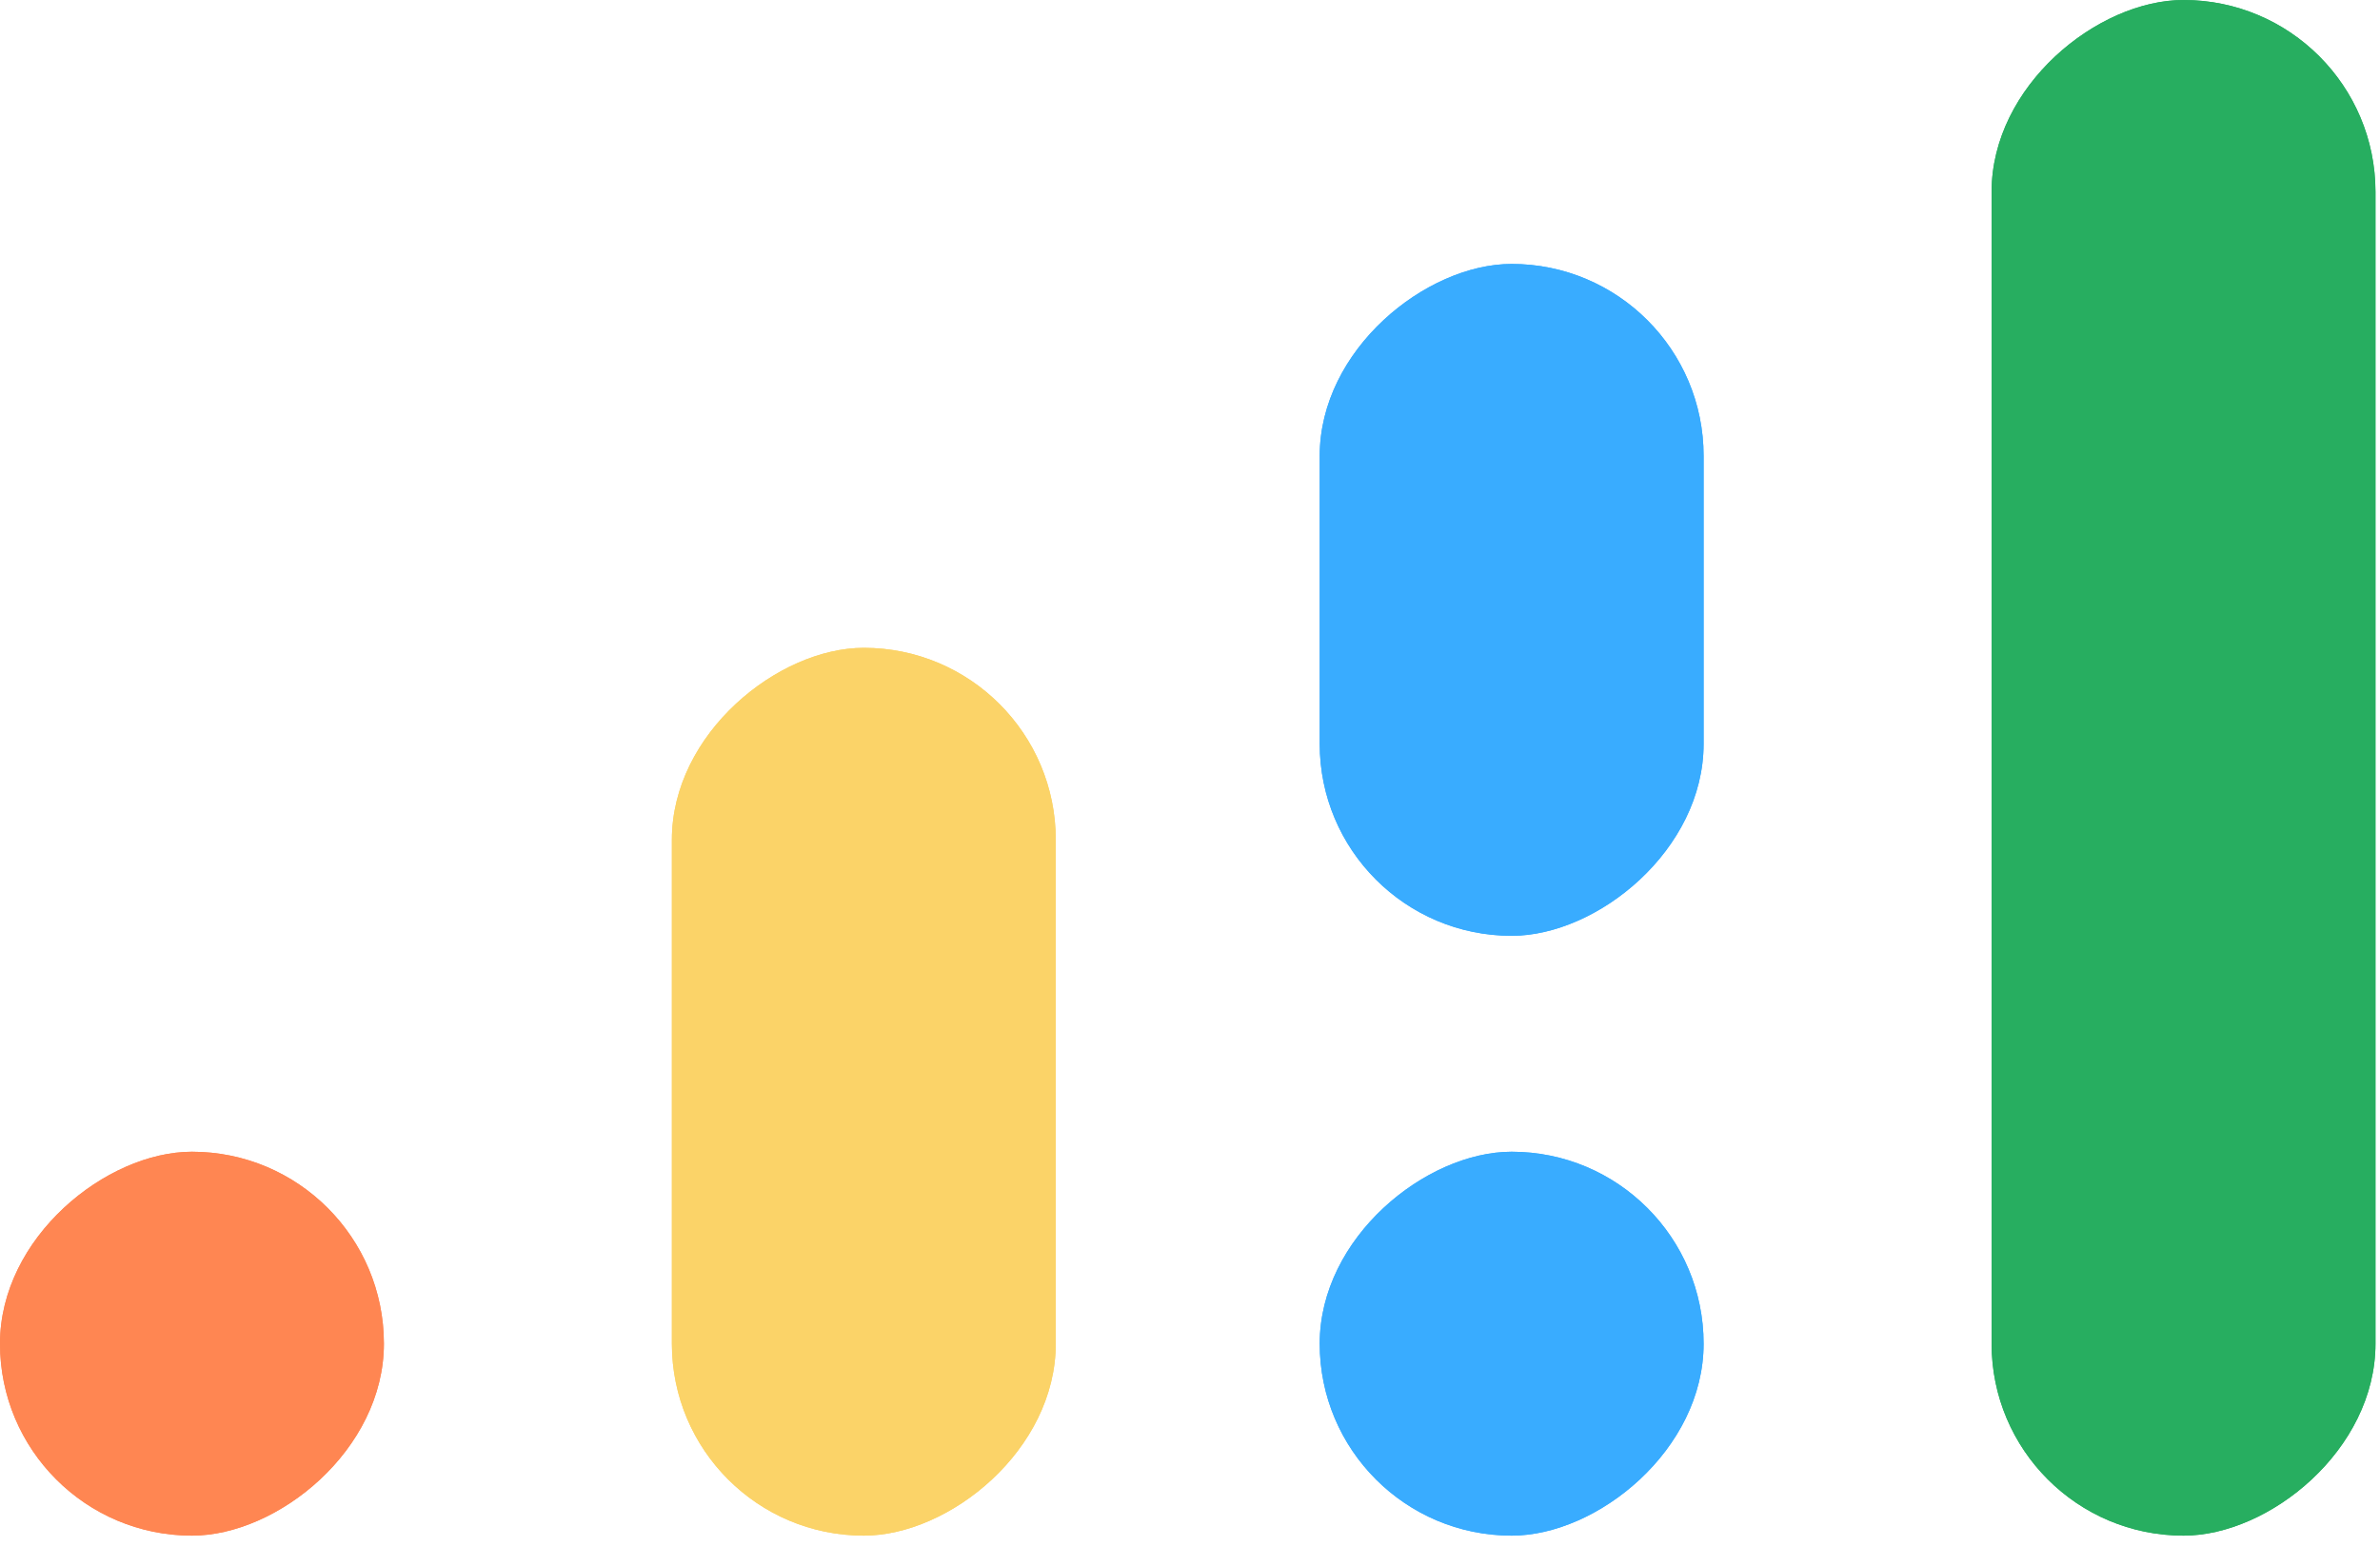 <svg width="40" height="26" viewBox="0 0 40 26" fill="none" xmlns="http://www.w3.org/2000/svg">
<rect x="39.924" width="25.809" height="6.452" rx="3.226" transform="rotate(90 39.924 0)" fill="#27AE60"/>
<rect x="28.632" y="4.436" width="11.292" height="6.452" rx="3.226" transform="rotate(90 28.632 4.436)" fill="#39ACFF"/>
<rect x="28.632" y="19.357" width="6.452" height="6.452" rx="3.226" transform="rotate(90 28.632 19.357)" fill="#39ACFF"/>
<rect x="17.744" y="10.888" width="14.921" height="6.452" rx="3.226" transform="rotate(90 17.744 10.888)" fill="#FBD368"/>
<rect x="6.452" y="19.357" width="6.452" height="6.452" rx="3.226" transform="rotate(90 6.452 19.357)" fill="#FF8652"/>
<rect x="39.924" width="25.809" height="6.452" rx="3.226" transform="rotate(90 39.924 0)" fill="#27AE60"/>
<rect x="28.632" y="4.436" width="11.292" height="6.452" rx="3.226" transform="rotate(90 28.632 4.436)" fill="#39ACFF"/>
<rect x="28.632" y="19.357" width="6.452" height="6.452" rx="3.226" transform="rotate(90 28.632 19.357)" fill="#39ACFF"/>
<rect x="17.744" y="10.888" width="14.921" height="6.452" rx="3.226" transform="rotate(90 17.744 10.888)" fill="#FBD368"/>
<rect x="6.452" y="19.357" width="6.452" height="6.452" rx="3.226" transform="rotate(90 6.452 19.357)" fill="#FF8652"/>
</svg>
